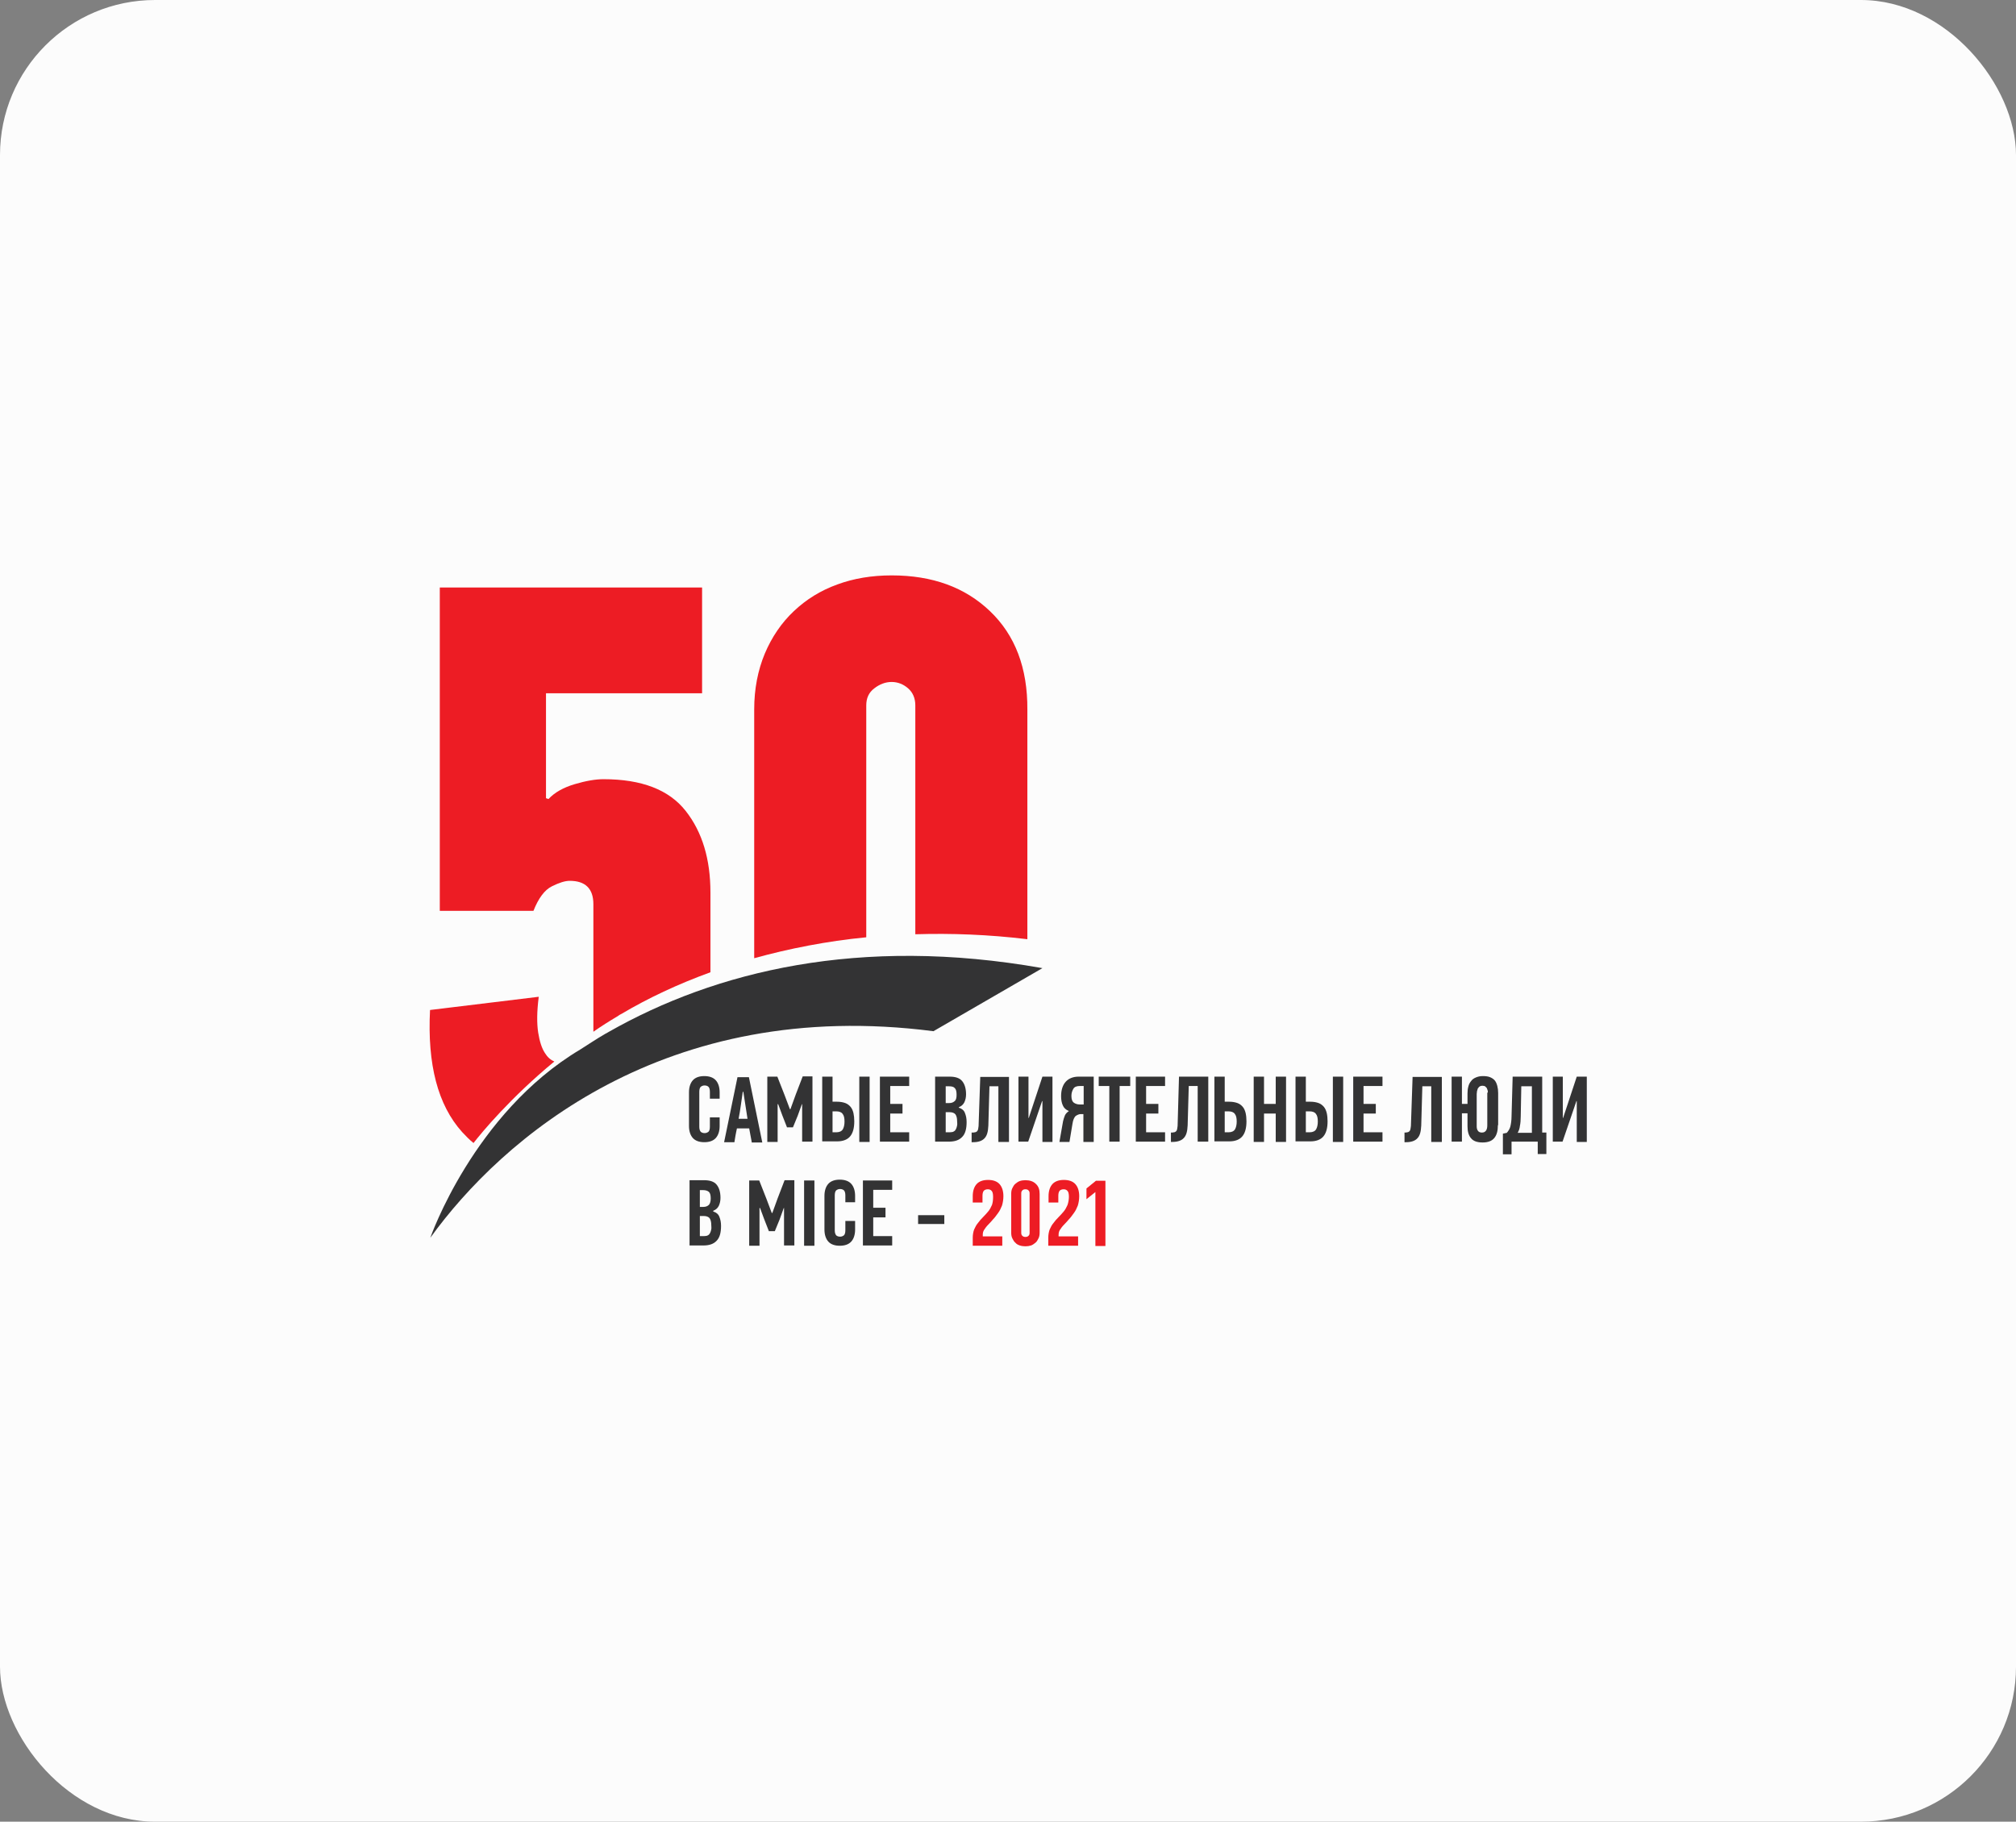 <?xml version="1.0" encoding="UTF-8"?> <svg xmlns="http://www.w3.org/2000/svg" width="260" height="235" viewBox="0 0 260 235" fill="none"><rect x="0" y="0" width="260" height="235" fill="#808080" stroke="none"/> <rect width="260" height="235" rx="20" fill="#FCFCFC"></rect> <path d="M92.811 144.147V145.248C92.811 145.923 92.632 146.456 92.308 146.811C91.985 147.167 91.481 147.344 90.834 147.344C90.187 147.344 89.684 147.167 89.361 146.811C89.037 146.456 88.857 145.923 88.857 145.248V140.914C88.857 140.239 89.037 139.706 89.361 139.35C89.684 138.995 90.187 138.817 90.834 138.817C91.481 138.817 91.985 138.995 92.308 139.35C92.632 139.706 92.811 140.239 92.811 140.914V141.731H91.553V140.843C91.553 140.523 91.481 140.31 91.374 140.203C91.266 140.096 91.086 140.025 90.87 140.025C90.655 140.025 90.511 140.096 90.367 140.203C90.259 140.31 90.187 140.523 90.187 140.843V145.355C90.187 145.675 90.259 145.852 90.367 145.994C90.475 146.101 90.655 146.172 90.87 146.172C91.086 146.172 91.23 146.101 91.374 145.994C91.481 145.888 91.553 145.675 91.553 145.355V144.147H92.811V144.147Z" fill="#333334"></path> <path d="M151.012 146.101C151.156 146.101 151.299 146.101 151.407 146.065C151.515 146.065 151.587 145.994 151.659 145.959C151.731 145.888 151.767 145.817 151.803 145.71C151.839 145.603 151.839 145.426 151.874 145.248L152.054 138.888H155.829V147.273H154.463V140.096H153.312L153.169 145.177C153.133 145.959 152.989 146.492 152.665 146.811C152.378 147.131 151.874 147.309 151.227 147.309H151.012V146.101Z" fill="#333334"></path> <path d="M125.345 146.101C125.488 146.101 125.632 146.101 125.74 146.065C125.848 146.065 125.92 145.994 125.992 145.959C126.064 145.888 126.1 145.817 126.136 145.71C126.171 145.603 126.172 145.426 126.207 145.248L126.423 138.924H130.126V147.309H128.76V140.132H127.609L127.466 145.213C127.43 145.994 127.286 146.527 126.962 146.847C126.675 147.167 126.172 147.344 125.524 147.344H125.309V146.101H125.345Z" fill="#333334"></path> <path d="M181.1 146.101C181.244 146.101 181.388 146.101 181.496 146.065C181.604 146.065 181.676 145.994 181.748 145.959C181.819 145.888 181.855 145.817 181.891 145.71C181.927 145.603 181.927 145.426 181.963 145.248L182.179 138.924H185.953V147.309H184.587V140.132H183.437L183.293 145.213C183.257 145.994 183.114 146.527 182.79 146.847C182.502 147.167 181.999 147.344 181.352 147.344H181.136V146.101H181.1Z" fill="#333334"></path> <path d="M96.946 147.309L96.622 145.568H95.04C94.968 145.852 94.933 146.136 94.861 146.456C94.825 146.74 94.753 147.025 94.717 147.344H93.387C93.674 145.923 93.962 144.538 94.249 143.152C94.537 141.766 94.825 140.345 95.112 138.96H96.586L98.312 147.38H96.946V147.309ZM95.795 140.843C95.723 141.411 95.615 142.015 95.544 142.583C95.472 143.152 95.364 143.756 95.256 144.324H96.406L95.867 140.843H95.795V140.843Z" fill="#333334"></path> <path d="M101.511 145.461L100.9 143.898L100.361 142.441H100.289V147.309H98.959V138.888H100.253L101.187 141.269L101.87 143.081H101.942L102.625 141.198L103.524 138.853H104.782V147.273H103.452V142.441H103.416L102.877 143.934L102.266 145.426H101.511V145.461Z" fill="#333334"></path> <path d="M106.04 147.309V138.888H107.371V142.122H107.946C108.377 142.122 108.737 142.193 109.024 142.299C109.312 142.406 109.527 142.584 109.707 142.797C109.887 143.01 109.995 143.294 110.067 143.578C110.139 143.898 110.175 144.253 110.175 144.644C110.175 145.532 109.995 146.172 109.635 146.598C109.276 147.025 108.701 147.238 107.946 147.238H106.04V147.309ZM107.371 146.065H107.874C108.269 146.065 108.557 145.923 108.701 145.675C108.844 145.426 108.916 145.071 108.916 144.68C108.916 144.218 108.844 143.898 108.665 143.685C108.521 143.472 108.233 143.365 107.838 143.365H107.371V146.065ZM110.822 147.309V138.888H112.152V147.309H110.822Z" fill="#333334"></path> <path d="M113.482 147.309V138.888H117.256V140.096H114.812V142.406H116.394V143.649H114.812V146.065H117.256V147.273H113.482V147.309Z" fill="#333334"></path> <path d="M123.691 142.903C124.051 143.01 124.338 143.259 124.446 143.578C124.59 143.934 124.662 144.289 124.662 144.751C124.662 145.639 124.482 146.279 124.087 146.669C123.691 147.096 123.116 147.273 122.361 147.273H120.6V138.888H122.469C123.224 138.888 123.763 139.066 124.087 139.457C124.41 139.848 124.59 140.416 124.59 141.162C124.59 141.553 124.518 141.873 124.374 142.193C124.23 142.477 124.015 142.69 123.655 142.832V142.903H123.691ZM123.368 141.198C123.368 140.807 123.296 140.523 123.152 140.381C123.008 140.203 122.756 140.132 122.397 140.132H121.966V142.299H122.397C122.756 142.299 122.972 142.193 123.152 142.015C123.332 141.837 123.368 141.553 123.368 141.198ZM123.439 144.644C123.439 144.253 123.368 143.969 123.224 143.756C123.08 143.578 122.828 143.472 122.469 143.472H121.966V146.065H122.505C122.72 146.065 122.9 146.03 123.008 145.959C123.152 145.888 123.224 145.781 123.296 145.639C123.368 145.497 123.403 145.355 123.439 145.177C123.475 144.999 123.439 144.822 123.439 144.644Z" fill="#333334"></path> <path d="M134.404 142.015L132.606 147.273H131.348V138.888H132.642V144.218H132.678L134.44 138.888H135.734V147.309H134.44V142.051H134.404V142.015Z" fill="#333334"></path> <path d="M136.632 147.309L137.1 144.644C137.172 144.36 137.244 144.111 137.351 143.863C137.459 143.649 137.639 143.472 137.855 143.33C137.459 143.152 137.208 142.939 137.064 142.584C136.92 142.264 136.848 141.873 136.848 141.411C136.848 140.594 137.064 139.954 137.459 139.528C137.855 139.102 138.43 138.888 139.113 138.888H141.054V147.309H139.724V143.72H139.365C139.149 143.72 138.933 143.827 138.717 143.969C138.538 144.147 138.394 144.467 138.322 144.928L137.927 147.309H136.632V147.309ZM139.257 140.096C138.861 140.096 138.574 140.203 138.43 140.452C138.286 140.7 138.178 140.985 138.178 141.376C138.178 141.802 138.286 142.086 138.466 142.228C138.646 142.37 138.933 142.477 139.221 142.477H139.76V140.096H139.257Z" fill="#333334"></path> <path d="M144.397 140.096V147.273H143.067V140.096H141.701V138.888H145.763V140.096H144.397Z" fill="#333334"></path> <path d="M146.482 147.309V138.888H150.257V140.096H147.812V142.406H149.394V143.649H147.812V146.065H150.257V147.273H146.482V147.309Z" fill="#333334"></path> <path d="M156.62 147.309V138.888H157.95V142.122H158.525C158.956 142.122 159.316 142.193 159.603 142.299C159.891 142.406 160.107 142.584 160.286 142.797C160.466 143.01 160.574 143.294 160.646 143.578C160.718 143.898 160.754 144.253 160.754 144.644C160.754 145.532 160.574 146.172 160.214 146.598C159.855 147.025 159.28 147.238 158.525 147.238H156.62V147.309ZM157.95 146.065H158.453C158.848 146.065 159.136 145.923 159.28 145.675C159.424 145.426 159.496 145.071 159.496 144.68C159.496 144.218 159.424 143.898 159.244 143.685C159.1 143.472 158.813 143.365 158.417 143.365H157.95V146.065Z" fill="#333334"></path> <path d="M164.528 147.309V143.649H163.018V147.309H161.688V138.888H163.018V142.406H164.528V138.888H165.858V147.309H164.528Z" fill="#333334"></path> <path d="M167.081 147.309V138.888H168.411V142.122H168.986C169.417 142.122 169.777 142.193 170.064 142.299C170.352 142.406 170.568 142.584 170.747 142.797C170.927 143.01 171.035 143.294 171.107 143.578C171.179 143.898 171.215 144.253 171.215 144.644C171.215 145.532 171.035 146.172 170.675 146.598C170.316 147.025 169.741 147.238 168.986 147.238H167.081V147.309ZM168.411 146.065H168.914C169.309 146.065 169.597 145.923 169.741 145.675C169.885 145.426 169.956 145.071 169.956 144.68C169.956 144.218 169.885 143.898 169.705 143.685C169.561 143.472 169.273 143.365 168.878 143.365H168.411V146.065ZM171.898 147.309V138.888H173.228V147.309H171.898Z" fill="#333334"></path> <path d="M174.522 147.309V138.888H178.296V140.096H175.852V142.406H177.434V143.649H175.852V146.065H178.296V147.273H174.522V147.309Z" fill="#333334"></path> <path d="M193.179 145.142C193.179 145.888 193.035 146.421 192.712 146.811C192.388 147.202 191.885 147.38 191.202 147.38C190.519 147.38 190.016 147.202 189.728 146.847C189.404 146.492 189.261 145.959 189.261 145.284V143.614H188.542V147.273H187.212V138.888H188.542V142.406H189.261V141.056C189.261 140.736 189.297 140.416 189.369 140.168C189.44 139.883 189.548 139.67 189.728 139.457C189.872 139.244 190.087 139.102 190.339 138.995C190.591 138.888 190.878 138.817 191.238 138.817C191.597 138.817 191.921 138.853 192.172 138.96C192.424 139.066 192.64 139.208 192.784 139.386C192.927 139.564 193.035 139.812 193.107 140.096C193.179 140.381 193.215 140.665 193.215 141.02V145.142H193.179ZM191.885 140.949C191.885 140.843 191.885 140.736 191.849 140.629C191.813 140.523 191.777 140.416 191.741 140.345C191.669 140.274 191.597 140.203 191.525 140.132C191.454 140.096 191.31 140.061 191.166 140.061C191.022 140.061 190.914 140.096 190.806 140.168C190.735 140.239 190.663 140.31 190.591 140.416C190.555 140.523 190.519 140.629 190.483 140.772C190.483 140.914 190.447 141.02 190.447 141.127V145.284C190.447 145.497 190.483 145.71 190.591 145.852C190.699 146.03 190.878 146.101 191.13 146.101C191.382 146.101 191.561 145.994 191.669 145.817C191.777 145.639 191.813 145.426 191.813 145.142V140.949H191.885Z" fill="#333334"></path> <path d="M194.941 147.309V148.908H193.826V146.243L194.329 146.136C194.545 145.888 194.725 145.603 194.797 145.284C194.869 144.964 194.941 144.538 194.941 144.005L195.084 138.888H198.895V146.101H199.434V148.872H198.32V147.273H194.941V147.309ZM196.127 144.005C196.127 144.502 196.091 144.893 196.019 145.248C195.983 145.603 195.875 145.888 195.731 146.136H197.565V140.132H196.199L196.127 144.005Z" fill="#333334"></path> <path d="M203.317 142.015L201.519 147.273H200.261V138.888H201.555V144.218H201.591L203.352 138.888H204.647V147.309H203.352V142.051H203.317V142.015Z" fill="#333334"></path> <path d="M110.282 157.506V158.607C110.282 159.282 110.103 159.815 109.779 160.17C109.456 160.526 108.952 160.703 108.305 160.703C107.658 160.703 107.155 160.526 106.831 160.17C106.508 159.815 106.328 159.282 106.328 158.607V154.273C106.328 153.597 106.508 153.065 106.831 152.709C107.155 152.354 107.658 152.176 108.305 152.176C108.952 152.176 109.456 152.354 109.779 152.709C110.103 153.065 110.282 153.597 110.282 154.273V155.09H109.024V154.201C109.024 153.882 108.952 153.669 108.844 153.562C108.737 153.455 108.557 153.384 108.341 153.384C108.125 153.384 107.982 153.455 107.838 153.562C107.73 153.669 107.658 153.882 107.658 154.201V158.714C107.658 159.033 107.73 159.211 107.838 159.353C107.946 159.46 108.125 159.531 108.341 159.531C108.557 159.531 108.701 159.46 108.844 159.353C108.952 159.247 109.024 159.033 109.024 158.714V157.506H110.282V157.506Z" fill="#333334"></path> <path d="M92.021 156.298C92.38 156.404 92.668 156.653 92.776 156.973C92.919 157.328 92.991 157.683 92.991 158.145C92.991 159.033 92.811 159.673 92.416 160.064C92.021 160.49 91.445 160.668 90.691 160.668H88.929V152.247H90.798C91.553 152.247 92.093 152.425 92.416 152.816C92.74 153.207 92.919 153.775 92.919 154.521C92.919 154.912 92.847 155.232 92.704 155.552C92.56 155.836 92.344 156.049 91.985 156.191V156.298H92.021ZM91.661 154.592C91.661 154.201 91.589 153.917 91.445 153.775C91.302 153.633 91.05 153.526 90.691 153.526H90.259V155.694H90.691C91.05 155.694 91.266 155.587 91.445 155.409C91.589 155.232 91.661 154.948 91.661 154.592ZM91.733 158.039C91.733 157.648 91.661 157.364 91.517 157.15C91.374 156.973 91.122 156.866 90.763 156.866H90.259V159.46H90.798C91.014 159.46 91.194 159.424 91.302 159.353C91.445 159.282 91.517 159.176 91.589 159.033C91.661 158.891 91.697 158.749 91.733 158.572C91.769 158.394 91.733 158.252 91.733 158.039Z" fill="#333334"></path> <path d="M99.174 158.856L98.563 157.292L98.024 155.836H97.952V160.703H96.622V152.283H97.916L98.851 154.663L99.534 156.475H99.606L100.289 154.592L101.187 152.247H102.446V160.668H101.116V155.836H101.08L100.54 157.328L99.929 158.82H99.174V158.856Z" fill="#333334"></path> <path d="M103.704 160.703V152.283H105.034V160.703H103.704Z" fill="#333334"></path> <path d="M111.289 160.703V152.283H115.064V153.491H112.619V155.8H114.201V157.044H112.619V159.46H115.064V160.668H111.289V160.703Z" fill="#333334"></path> <path d="M118.407 157.897V156.76H121.786V157.897H118.407Z" fill="#333334"></path> <path d="M128.077 154.379C128.077 153.988 128.005 153.74 127.897 153.633C127.789 153.491 127.609 153.42 127.394 153.42C127.178 153.42 126.998 153.491 126.89 153.598C126.783 153.704 126.711 153.953 126.711 154.237V155.125H125.453V154.308C125.453 153.633 125.632 153.1 125.956 152.745C126.279 152.39 126.783 152.212 127.43 152.212C128.077 152.212 128.58 152.39 128.904 152.745C129.227 153.1 129.407 153.633 129.407 154.308C129.407 154.734 129.335 155.161 129.227 155.516C129.083 155.871 128.94 156.191 128.724 156.475C128.508 156.76 128.328 157.044 128.077 157.293C127.861 157.541 127.645 157.79 127.43 158.003C127.214 158.216 127.07 158.429 126.926 158.643C126.783 158.856 126.747 159.069 126.747 159.318C126.747 159.389 126.747 159.46 126.747 159.495H129.263V160.703H125.453V159.673C125.453 159.282 125.524 158.891 125.632 158.607C125.776 158.287 125.92 158.003 126.136 157.754C126.315 157.506 126.531 157.257 126.783 157.008C127.034 156.76 127.214 156.546 127.43 156.298C127.645 156.049 127.789 155.765 127.933 155.445C128.041 155.125 128.077 154.77 128.077 154.379Z" fill="#ED1C24"></path> <path d="M137.855 154.379C137.855 153.988 137.783 153.74 137.675 153.633C137.567 153.491 137.387 153.42 137.172 153.42C136.956 153.42 136.776 153.491 136.668 153.598C136.561 153.704 136.489 153.953 136.489 154.237V155.125H135.23V154.308C135.23 153.633 135.41 153.1 135.734 152.745C136.057 152.39 136.561 152.212 137.208 152.212C137.855 152.212 138.358 152.39 138.681 152.745C139.005 153.1 139.185 153.633 139.185 154.308C139.185 154.734 139.113 155.161 139.005 155.516C138.861 155.871 138.717 156.191 138.502 156.475C138.286 156.76 138.106 157.044 137.855 157.293C137.639 157.541 137.423 157.79 137.208 158.003C136.992 158.216 136.848 158.429 136.704 158.643C136.561 158.856 136.525 159.069 136.525 159.318C136.525 159.389 136.525 159.46 136.525 159.495H139.041V160.703H135.195V159.673C135.195 159.282 135.266 158.891 135.374 158.607C135.518 158.287 135.662 158.003 135.878 157.754C136.057 157.506 136.273 157.257 136.525 157.008C136.776 156.76 136.956 156.546 137.172 156.298C137.387 156.049 137.531 155.765 137.675 155.445C137.783 155.125 137.855 154.77 137.855 154.379Z" fill="#ED1C24"></path> <path d="M134.08 158.998C134.08 159.282 134.044 159.531 133.936 159.744C133.828 159.957 133.721 160.17 133.541 160.312C133.361 160.455 133.181 160.597 132.966 160.668C132.75 160.739 132.498 160.774 132.247 160.774C131.995 160.774 131.743 160.739 131.528 160.668C131.312 160.597 131.096 160.49 130.953 160.312C130.773 160.17 130.665 159.957 130.557 159.744C130.449 159.531 130.413 159.282 130.413 158.998V154.024C130.413 153.74 130.449 153.491 130.557 153.278C130.665 153.065 130.773 152.851 130.953 152.709C131.132 152.567 131.312 152.425 131.528 152.354C131.743 152.283 131.995 152.247 132.247 152.247C132.786 152.247 133.253 152.39 133.577 152.709C133.936 153.029 134.08 153.455 134.08 154.024V158.998V158.998ZM132.786 153.953C132.786 153.775 132.75 153.669 132.642 153.562C132.534 153.455 132.426 153.42 132.247 153.42C132.067 153.42 131.959 153.455 131.851 153.562C131.743 153.669 131.708 153.775 131.708 153.953V159.033C131.708 159.211 131.743 159.318 131.851 159.424C131.959 159.531 132.103 159.566 132.247 159.566C132.391 159.566 132.534 159.531 132.642 159.424C132.75 159.318 132.786 159.211 132.786 159.033V153.953Z" fill="#ED1C24"></path> <path d="M141.27 160.703V153.775L140.119 154.699V153.313L141.342 152.318H142.564V160.739H141.27V160.703Z" fill="#ED1C24"></path> <path d="M129.226 124.464L129.047 124.57C129.119 124.57 129.154 124.57 129.226 124.606C129.226 124.57 129.226 124.499 129.226 124.464Z" fill="#313131"></path> <path d="M78.54 133.097C78.396 133.168 78.252 133.275 78.109 133.346C78.109 133.346 78.109 133.346 78.073 133.346C78.073 133.346 78.037 133.346 78.037 133.381C76.922 134.021 75.88 134.732 74.801 135.407C61.069 143.614 55.497 159.673 55.497 159.673C64.7 146.918 85.73 128.55 120.384 133.026L134.44 124.89C110.822 120.698 92.236 125.316 78.54 133.097Z" fill="#333334"></path> <path d="M70.272 135.833C69.876 135.229 69.589 134.341 69.409 133.204C69.23 132.067 69.23 130.504 69.481 128.585L55.461 130.29C55.102 137.325 56.468 142.548 59.595 146.03C60.063 146.527 60.53 147.025 61.069 147.451C62.112 146.101 65.85 141.589 71.494 136.934C70.991 136.721 70.596 136.366 70.272 135.833ZM88.426 104.603C86.269 101.867 82.746 100.517 77.821 100.517C76.814 100.517 75.556 100.73 74.118 101.157C72.68 101.583 71.53 102.222 70.739 103.075L70.416 102.969V89.432H90.547V75.789H56.719V117.5H68.798C69.445 115.866 70.236 114.8 71.171 114.338C72.105 113.876 72.86 113.627 73.471 113.627C75.484 113.627 76.527 114.622 76.527 116.647V132.671C76.527 132.813 76.527 132.955 76.527 133.097C77.534 132.387 78.612 131.712 79.69 131.072C79.69 131.072 79.726 131.072 79.726 131.037C79.87 130.93 80.014 130.859 80.158 130.788C83.573 128.763 87.419 126.951 91.625 125.423V115.155C91.625 110.856 90.583 107.339 88.426 104.603Z" fill="#ED1C24"></path> <path d="M127.681 78.844C124.446 75.753 120.24 74.226 114.992 74.226C112.439 74.226 110.103 74.616 107.982 75.398C105.825 76.18 103.991 77.317 102.374 78.844C100.792 80.337 99.534 82.184 98.635 84.316C97.736 86.483 97.269 88.864 97.269 91.528V123.611C101.763 122.367 106.616 121.408 111.72 120.911V90.995C111.72 90.072 112.044 89.326 112.763 88.793C113.446 88.26 114.201 87.975 114.992 87.975C115.782 87.975 116.501 88.26 117.113 88.793C117.724 89.326 118.047 90.072 118.047 90.995V120.52C122.685 120.378 127.502 120.555 132.498 121.159V91.564C132.534 86.163 130.917 81.935 127.681 78.844Z" fill="#ED1C24"></path> </svg> 